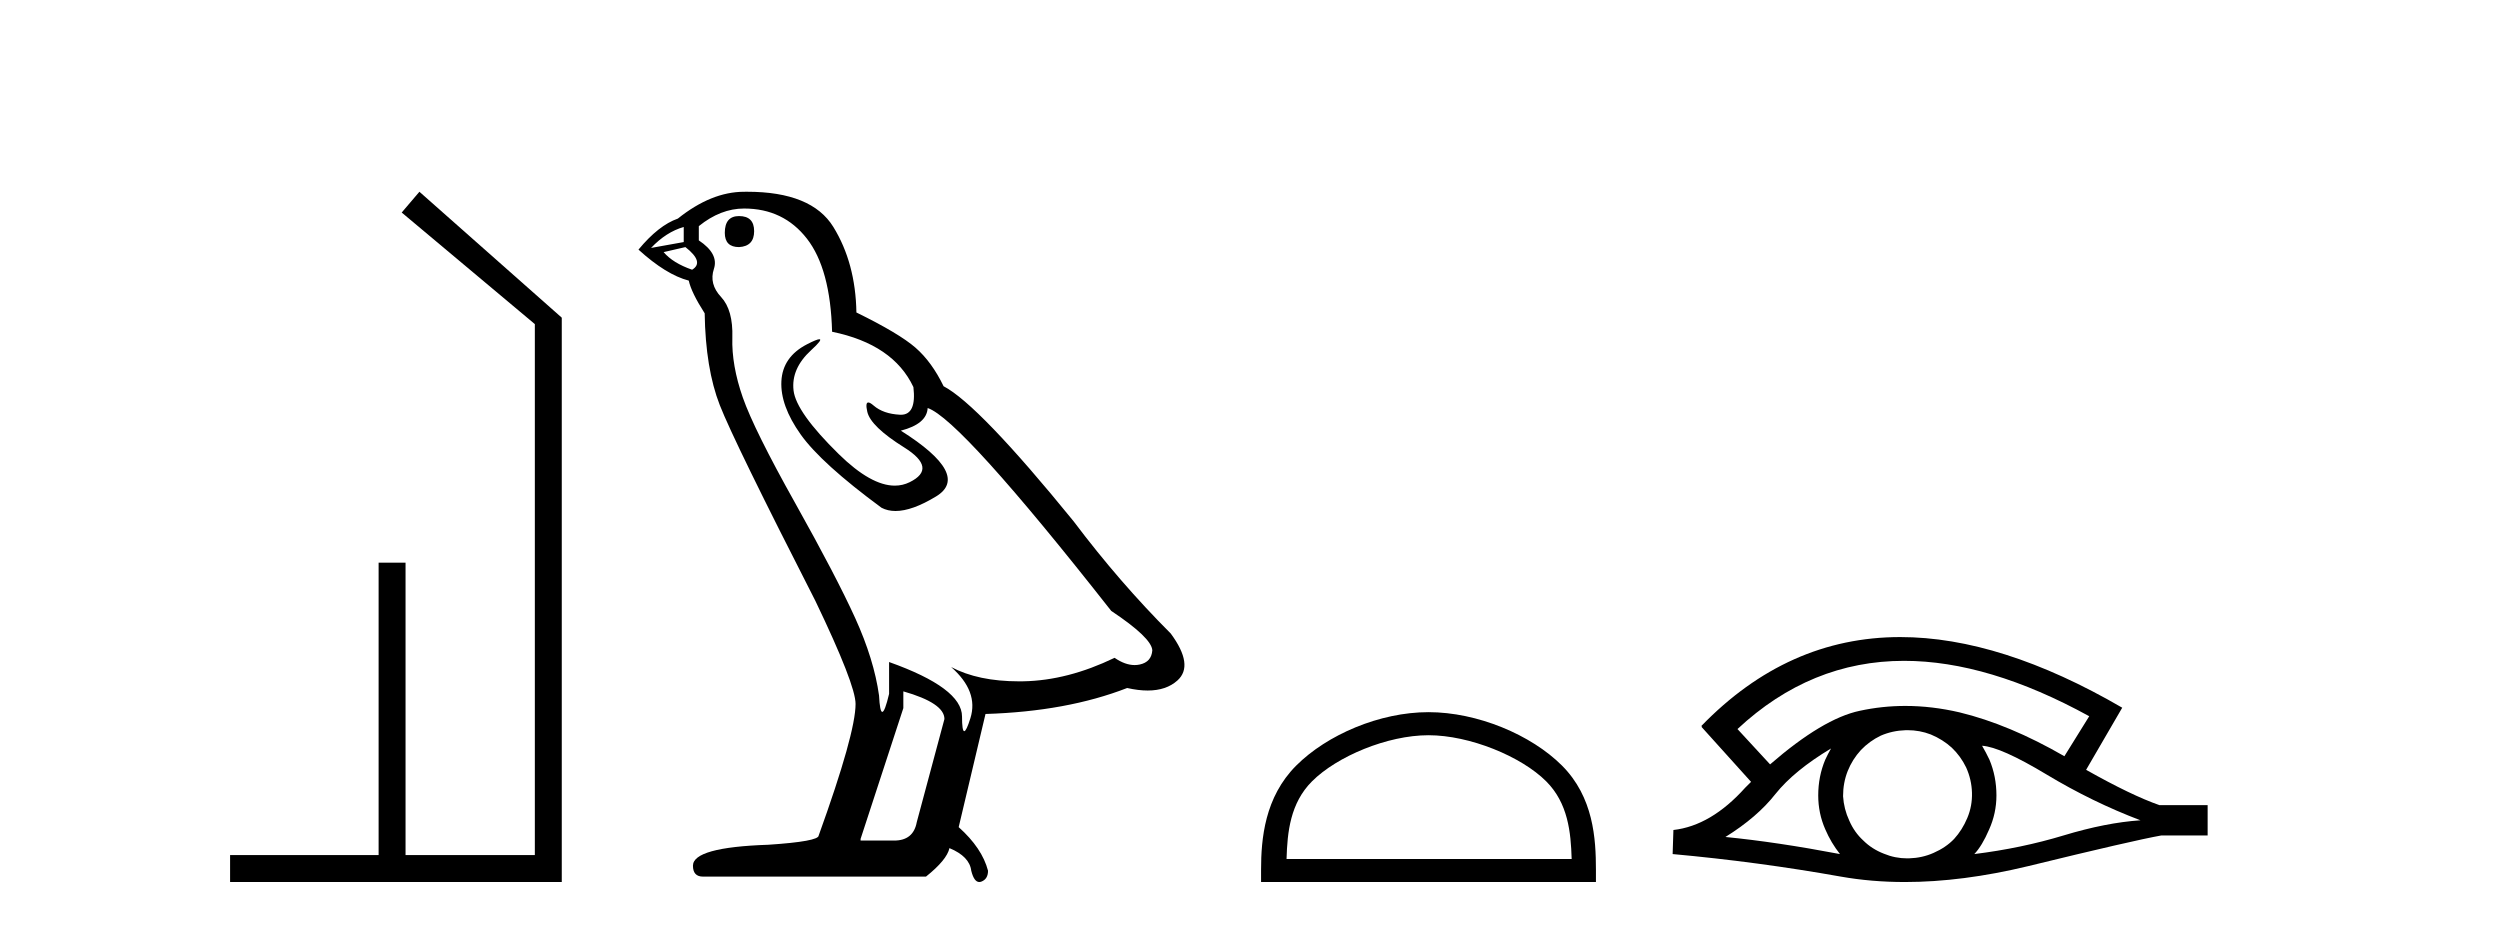 <?xml version='1.0' encoding='UTF-8' standalone='yes'?><svg xmlns='http://www.w3.org/2000/svg' xmlns:xlink='http://www.w3.org/1999/xlink' width='110.0' height='41.0' ><path d='M 18.454 8.437 L 17.675 9.351 L 23.533 14.261 L 23.533 37.624 L 17.844 37.624 L 17.844 24.757 L 16.659 24.757 L 16.659 37.624 L 10.124 37.624 L 10.124 38.809 L 24.718 38.809 L 24.718 13.978 L 18.454 8.437 Z' style='fill:#000000;stroke:none' /><path d='M 32.518 9.507 Q 31.891 9.507 31.891 10.245 Q 31.891 10.872 32.518 10.872 Q 33.182 10.835 33.182 10.171 Q 33.182 9.507 32.518 9.507 ZM 30.084 9.987 L 30.084 10.651 L 28.646 10.909 Q 29.31 10.208 30.084 9.987 ZM 30.158 10.872 Q 31.006 11.536 30.453 11.868 Q 29.605 11.573 29.199 11.093 L 30.158 10.872 ZM 32.74 9.175 Q 34.473 9.175 35.506 10.503 Q 36.539 11.831 36.612 14.597 Q 39.305 15.15 40.19 17.031 Q 40.333 18.249 39.641 18.249 Q 39.621 18.249 39.6 18.248 Q 38.862 18.211 38.438 17.843 Q 38.284 17.709 38.205 17.709 Q 38.068 17.709 38.161 18.119 Q 38.309 18.765 39.784 19.687 Q 41.26 20.609 40.024 21.217 Q 39.717 21.368 39.371 21.368 Q 38.322 21.368 36.907 19.982 Q 35.026 18.138 34.916 17.179 Q 34.805 16.22 35.69 15.408 Q 36.217 14.926 36.052 14.926 Q 35.94 14.926 35.506 15.15 Q 34.436 15.703 34.381 16.773 Q 34.326 17.843 35.229 19.115 Q 36.133 20.388 38.788 22.342 Q 39.06 22.484 39.403 22.484 Q 40.132 22.484 41.186 21.844 Q 42.735 20.904 39.637 18.949 Q 40.78 18.654 40.817 17.953 Q 42.255 18.433 48.894 26.879 Q 50.665 28.059 50.702 28.612 Q 50.665 29.129 50.148 29.239 Q 50.038 29.263 49.924 29.263 Q 49.505 29.263 49.042 28.944 Q 46.976 29.94 45.04 29.977 Q 44.938 29.979 44.838 29.979 Q 43.038 29.979 41.85 29.35 L 41.85 29.35 Q 43.067 30.42 42.698 31.6 Q 42.519 32.172 42.427 32.172 Q 42.329 32.172 42.329 31.526 Q 42.329 30.272 39.12 29.129 L 39.12 30.53 Q 38.932 31.324 38.82 31.324 Q 38.714 31.324 38.678 30.604 Q 38.457 29.018 37.627 27.192 Q 36.797 25.367 34.99 22.139 Q 33.182 18.912 32.684 17.492 Q 32.187 16.072 32.223 14.855 Q 32.26 13.638 31.726 13.066 Q 31.191 12.495 31.412 11.831 Q 31.633 11.167 30.748 10.577 L 30.748 9.95 Q 31.707 9.175 32.74 9.175 ZM 39.747 30.42 Q 41.555 30.936 41.555 31.637 L 40.338 36.173 Q 40.19 36.985 39.342 36.985 L 37.866 36.985 L 37.866 36.911 L 39.747 31.157 L 39.747 30.42 ZM 32.873 8.437 Q 32.807 8.437 32.74 8.438 Q 31.301 8.438 29.826 9.618 Q 28.978 9.913 28.093 10.983 Q 29.31 12.089 30.306 12.347 Q 30.416 12.864 31.006 13.786 Q 31.043 16.22 31.67 17.824 Q 32.297 19.429 35.875 26.436 Q 37.645 30.124 37.645 30.973 Q 37.645 32.264 36.022 36.763 Q 36.022 37.022 33.809 37.169 Q 30.49 37.28 30.49 38.091 Q 30.49 38.571 30.933 38.571 L 40.743 38.571 Q 41.665 37.833 41.776 37.317 Q 42.661 37.685 42.735 38.312 Q 42.859 38.809 43.088 38.809 Q 43.131 38.809 43.177 38.792 Q 43.473 38.681 43.473 38.312 Q 43.214 37.317 42.182 36.394 L 43.362 31.415 Q 46.94 31.305 49.595 30.272 Q 50.087 30.383 50.497 30.383 Q 51.316 30.383 51.808 29.94 Q 52.546 29.276 51.513 27.875 Q 49.263 25.625 47.235 22.932 Q 43.067 17.806 41.518 16.994 Q 41.001 15.925 40.282 15.298 Q 39.563 14.671 37.682 13.749 Q 37.645 11.573 36.668 9.987 Q 35.713 8.437 32.873 8.437 Z' style='fill:#000000;stroke:none' /><path d='M 62.854 32.35 C 64.666 32.35 66.935 33.281 68.032 34.378 C 68.993 35.339 69.118 36.612 69.153 37.795 L 56.608 37.795 C 56.643 36.612 56.769 35.339 57.729 34.378 C 58.827 33.281 61.042 32.35 62.854 32.35 ZM 62.854 31.335 C 60.704 31.335 58.391 32.329 57.035 33.684 C 55.645 35.075 55.487 36.906 55.487 38.275 L 55.487 38.809 L 70.221 38.809 L 70.221 38.275 C 70.221 36.906 70.117 35.075 68.726 33.684 C 67.371 32.329 65.004 31.335 62.854 31.335 Z' style='fill:#000000;stroke:none' /><path d='M 83.78 29.077 Q 87.489 29.077 91.926 31.514 L 90.833 33.274 Q 88.407 31.873 86.22 31.344 Q 85.006 31.061 83.836 31.061 Q 82.816 31.061 81.83 31.275 Q 80.207 31.617 77.884 33.633 L 76.449 32.078 Q 79.666 29.077 83.78 29.077 ZM 80.566 32.932 Q 80.429 33.172 80.31 33.428 Q 80.002 34.162 80.002 34.999 Q 80.002 35.785 80.31 36.486 Q 80.566 37.084 80.959 37.579 Q 78.174 37.049 75.919 36.827 Q 77.32 35.956 78.123 34.931 Q 78.943 33.906 80.566 32.932 ZM 87.211 32.813 Q 88.031 32.864 90.047 34.077 Q 92.063 35.29 94.181 36.093 Q 92.661 36.195 90.799 36.759 Q 88.937 37.323 86.87 37.579 Q 87.211 37.22 87.519 36.503 Q 87.843 35.785 87.843 34.999 Q 87.843 34.162 87.536 33.428 Q 87.382 33.103 87.211 32.813 ZM 83.935 32.128 Q 84.467 32.128 84.956 32.317 Q 85.486 32.539 85.879 32.898 Q 86.272 33.274 86.511 33.769 Q 86.75 34.299 86.767 34.88 Q 86.784 35.461 86.562 35.99 Q 86.34 36.52 85.981 36.913 Q 85.622 37.289 85.076 37.528 Q 84.58 37.75 84 37.767 Q 83.958 37.768 83.917 37.768 Q 83.381 37.768 82.889 37.562 Q 82.36 37.357 81.984 36.981 Q 81.591 36.622 81.369 36.11 Q 81.13 35.597 81.095 35.034 Q 81.095 34.436 81.3 33.923 Q 81.505 33.411 81.881 33.001 Q 82.257 32.608 82.752 32.369 Q 83.265 32.147 83.846 32.129 Q 83.89 32.128 83.935 32.128 ZM 83.612 28.031 Q 78.653 28.031 74.86 31.942 L 74.894 31.976 L 74.86 31.976 L 77.047 34.402 Q 76.91 34.538 76.79 34.658 Q 75.287 36.332 73.63 36.52 L 73.596 37.579 Q 77.354 37.921 80.993 38.57 Q 82.342 38.809 83.818 38.809 Q 86.344 38.809 89.244 38.109 Q 93.857 36.981 95.104 36.759 L 97.136 36.759 L 97.136 35.427 L 95.018 35.427 Q 93.788 34.999 91.789 33.872 L 93.378 31.139 Q 88.032 28.031 83.612 28.031 Z' style='fill:#000000;stroke:none' /></svg>